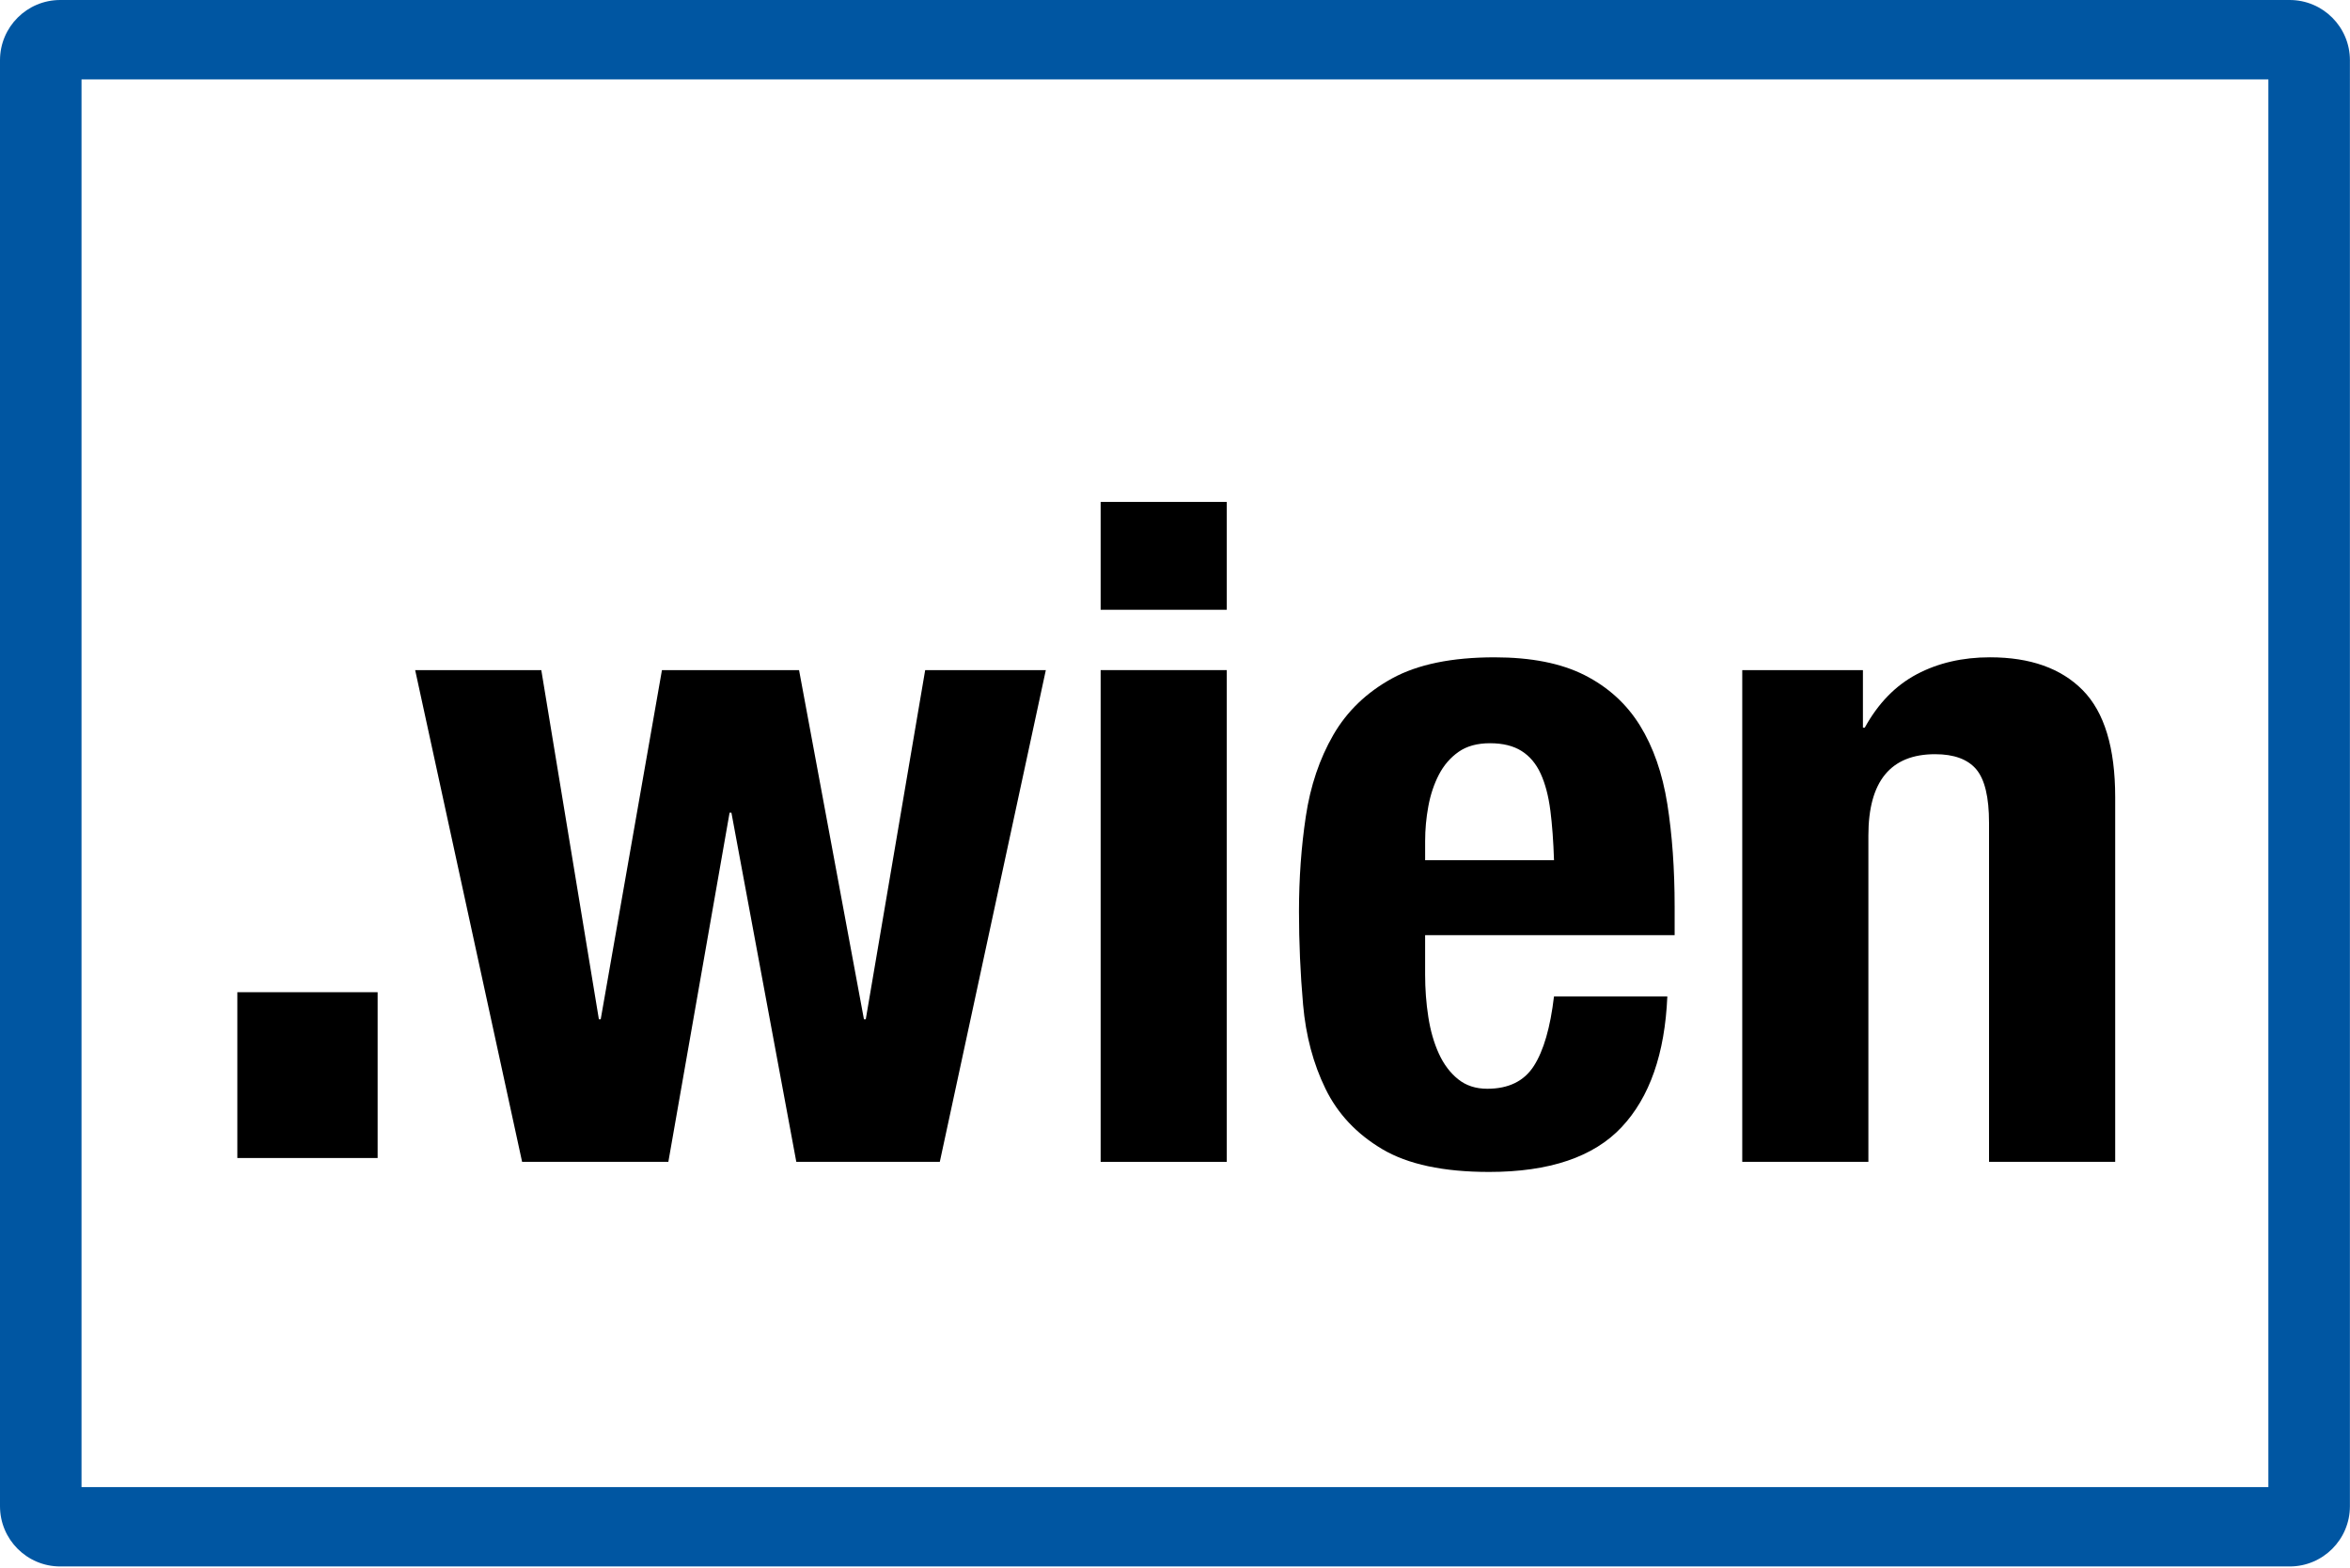 <?xml version="1.0" encoding="UTF-8"?>
<svg id="Ebene_1" xmlns="http://www.w3.org/2000/svg" version="1.1" viewBox="0 0 110.558 73.759">
  <!-- Generator: Adobe Illustrator 29.2.1, SVG Export Plug-In . SVG Version: 2.1.0 Build 116)  -->
  <path d="M107.719,0H2.834C1.269,0,0,1.269,0,2.835v68.022c0,1.566,1.269,2.835,2.835,2.835h104.884c1.566,0,2.835-1.269,2.835-2.835V2.835C110.554,1.269,109.285,0,107.719,0ZM106.718,69.957H3.835V3.734h102.883v66.223Z" fill="#0056a2"/>
  <path d="M17.766,54.477h-6.6v-7.8h6.6v7.8Z"/>
  <g>
    <path d="M25.466,31.524l2.709,16.426h.086l2.881-16.426h6.45l3.053,16.426h.086l2.795-16.426h5.676l-4.988,23.134h-6.751l-3.053-16.426h-.086l-2.881,16.426h-6.88l-5.031-23.134s5.934,0,5.934,0Z"/>
    <path d="M57.715,23.612v5.074h-5.934v-5.074h5.934ZM57.715,31.524v23.134h-5.934v-23.134h5.934Z"/>
    <path d="M67.046,45.843c0,.688.05,1.354.151,2,.1.645.265,1.219.494,1.72.229.502.53.903.903,1.204.372.301.831.452,1.376.452,1.003,0,1.734-.358,2.193-1.075.458-.716.774-1.806.946-3.268h5.332c-.115,2.695-.832,4.745-2.15,6.149-1.319,1.405-3.397,2.107-6.235,2.107-2.15,0-3.827-.359-5.031-1.075-1.204-.716-2.093-1.662-2.666-2.838-.574-1.175-.925-2.494-1.054-3.956s-.193-2.924-.193-4.386c0-1.548.107-3.038.322-4.472.215-1.433.645-2.709,1.29-3.827s1.569-2.006,2.773-2.666c1.204-.659,2.809-.989,4.816-.989,1.72,0,3.132.279,4.236.838,1.103.559,1.97,1.348,2.602,2.365.63,1.018,1.06,2.251,1.29,3.698.229,1.448.344,3.061.344,4.837v1.333h-11.739v1.849h0ZM72.937,38.124c-.086-.673-.236-1.247-.451-1.72s-.516-.831-.903-1.075c-.387-.243-.881-.365-1.483-.365s-1.097.136-1.483.408c-.387.273-.695.631-.925,1.075-.229.445-.394.939-.494,1.483-.101.545-.151,1.09-.151,1.634v.903h6.063c-.029-.888-.086-1.669-.172-2.344h0Z"/>
    <path d="M87.643,31.524v2.709h.086c.63-1.146,1.447-1.985,2.451-2.516,1.003-.53,2.15-.795,3.44-.795,1.892,0,3.347.516,4.365,1.548,1.017,1.032,1.526,2.709,1.526,5.031v17.157h-5.935v-15.953c0-1.204-.201-2.042-.602-2.515-.402-.473-1.046-.71-1.935-.71-2.093,0-3.139,1.276-3.139,3.827v15.351h-5.934v-23.134h5.677Z"/>
  </g>
</svg>